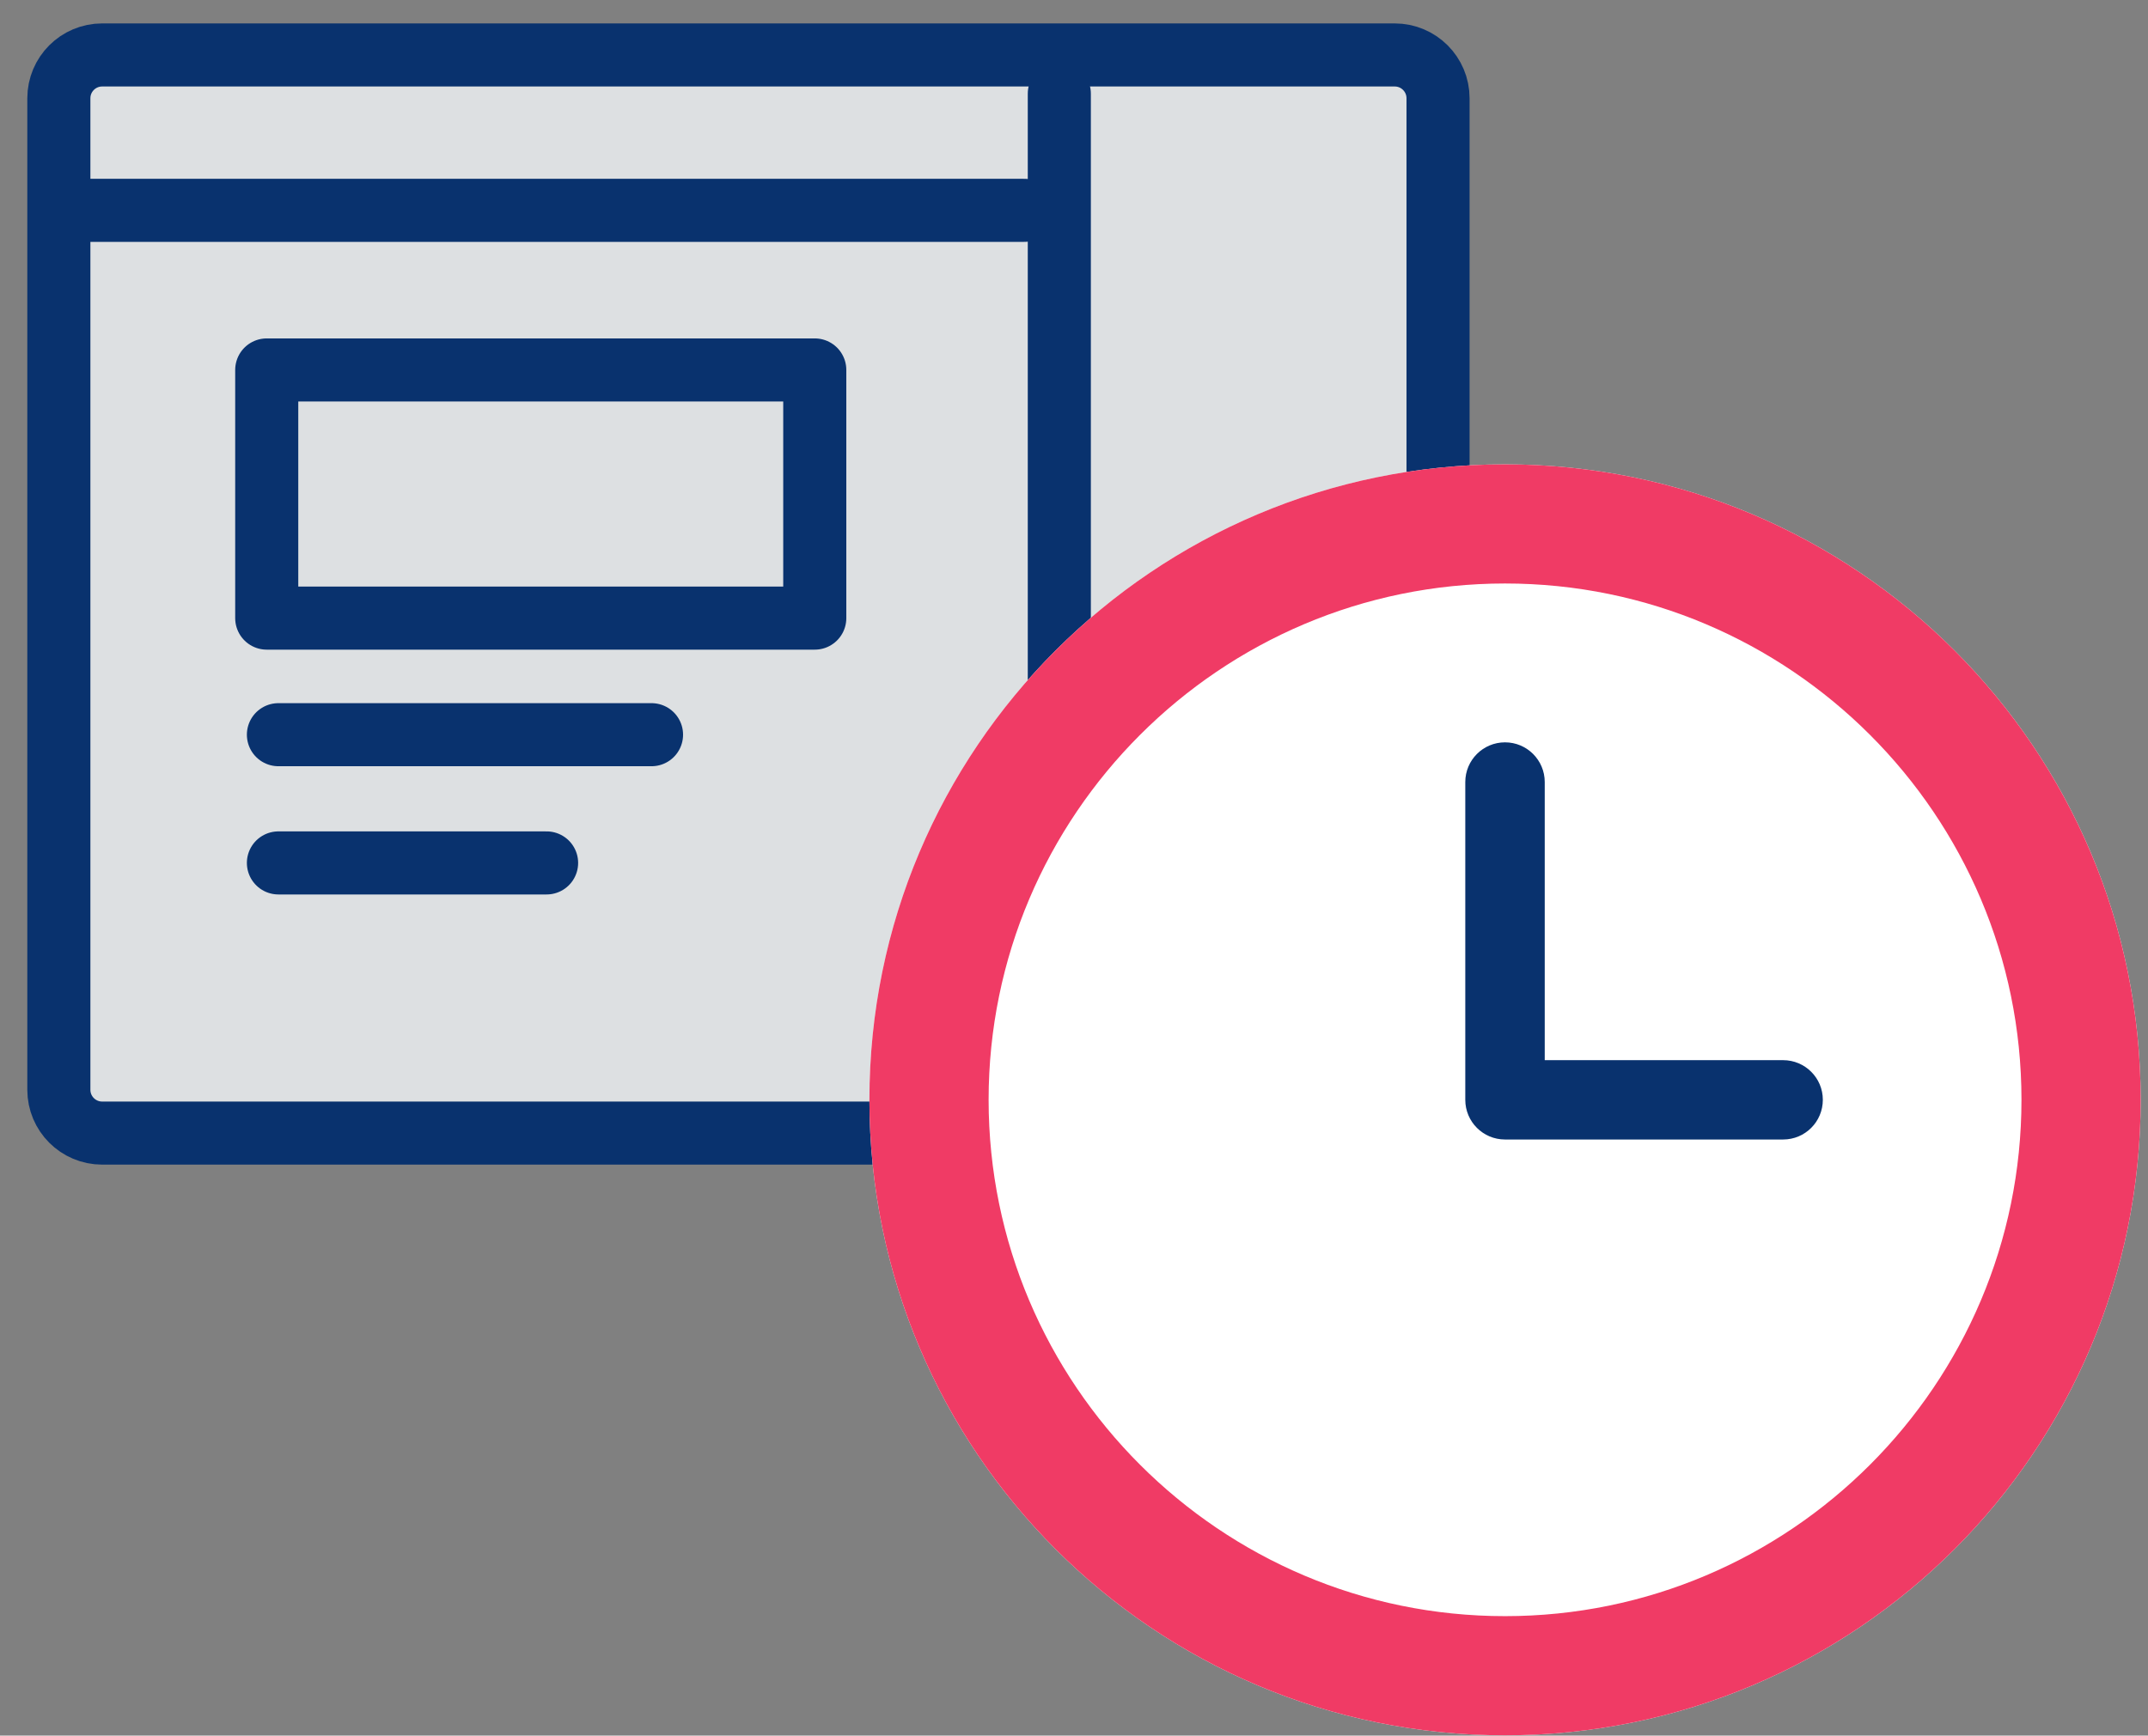 <svg width="73" height="59" viewBox="0 0 73 59" fill="none" xmlns="http://www.w3.org/2000/svg">
<rect x="0" y="0" width="73" height="59" fill="#808080" stroke="none"/>
<path d="M47.399 38.518H3.473C2.659 38.518 2 37.859 2 37.045V3.341C2 2.527 2.659 1.868 3.473 1.868H47.399C48.213 1.868 48.872 2.527 48.872 3.341V37.046C48.872 37.86 48.213 38.518 47.399 38.518Z" fill="#DDE0E2" stroke="#09326E" stroke-width="2.144" stroke-miterlimit="10"/>
<path d="M27.69 12.576H9.065V21.012H27.69V12.576Z" stroke="#09326E" stroke-width="2.144" stroke-linecap="round" stroke-linejoin="round"/>
<path d="M9.462 24.975H22.142" stroke="#09326E" stroke-width="2.144" stroke-linecap="round" stroke-linejoin="round"/>
<path d="M9.462 29.334H18.576" stroke="#09326E" stroke-width="2.144" stroke-linecap="round" stroke-linejoin="round"/>
<path d="M36.001 3.185V38.339" stroke="#09326E" stroke-width="2.144" stroke-linecap="round" stroke-linejoin="round"/>
<path d="M34.812 7.15H2.698" stroke="#09326E" stroke-width="2.144" stroke-linecap="round" stroke-linejoin="round"/>
<path d="M51.149 15.785C63.08 15.785 72.751 25.456 72.751 37.387C72.751 49.318 63.08 58.99 51.149 58.99C39.218 58.99 29.547 49.318 29.547 37.387C29.547 25.456 39.218 15.785 51.149 15.785Z" fill="white"/>
<path d="M60.599 36.038H52.498V26.585C52.498 25.838 51.893 25.235 51.148 25.235C50.403 25.235 49.798 25.838 49.798 26.585V37.386C49.798 38.133 50.403 38.736 51.148 38.736H60.599C61.346 38.736 61.949 38.133 61.949 37.386C61.949 36.643 61.346 36.039 60.599 36.039V36.038Z" fill="#09326E"/>
<path d="M51.149 15.785C39.218 15.785 29.547 25.456 29.547 37.387C29.547 49.318 39.218 58.99 51.149 58.99C63.08 58.99 72.751 49.318 72.751 37.387C72.751 25.456 63.08 15.785 51.149 15.785ZM51.149 54.939C41.471 54.939 33.598 47.065 33.598 37.386C33.598 27.707 41.472 19.835 51.149 19.835C60.826 19.835 68.7 27.709 68.7 37.386C68.7 47.063 60.826 54.939 51.149 54.939Z" fill="#F03B65"/>
</svg>
